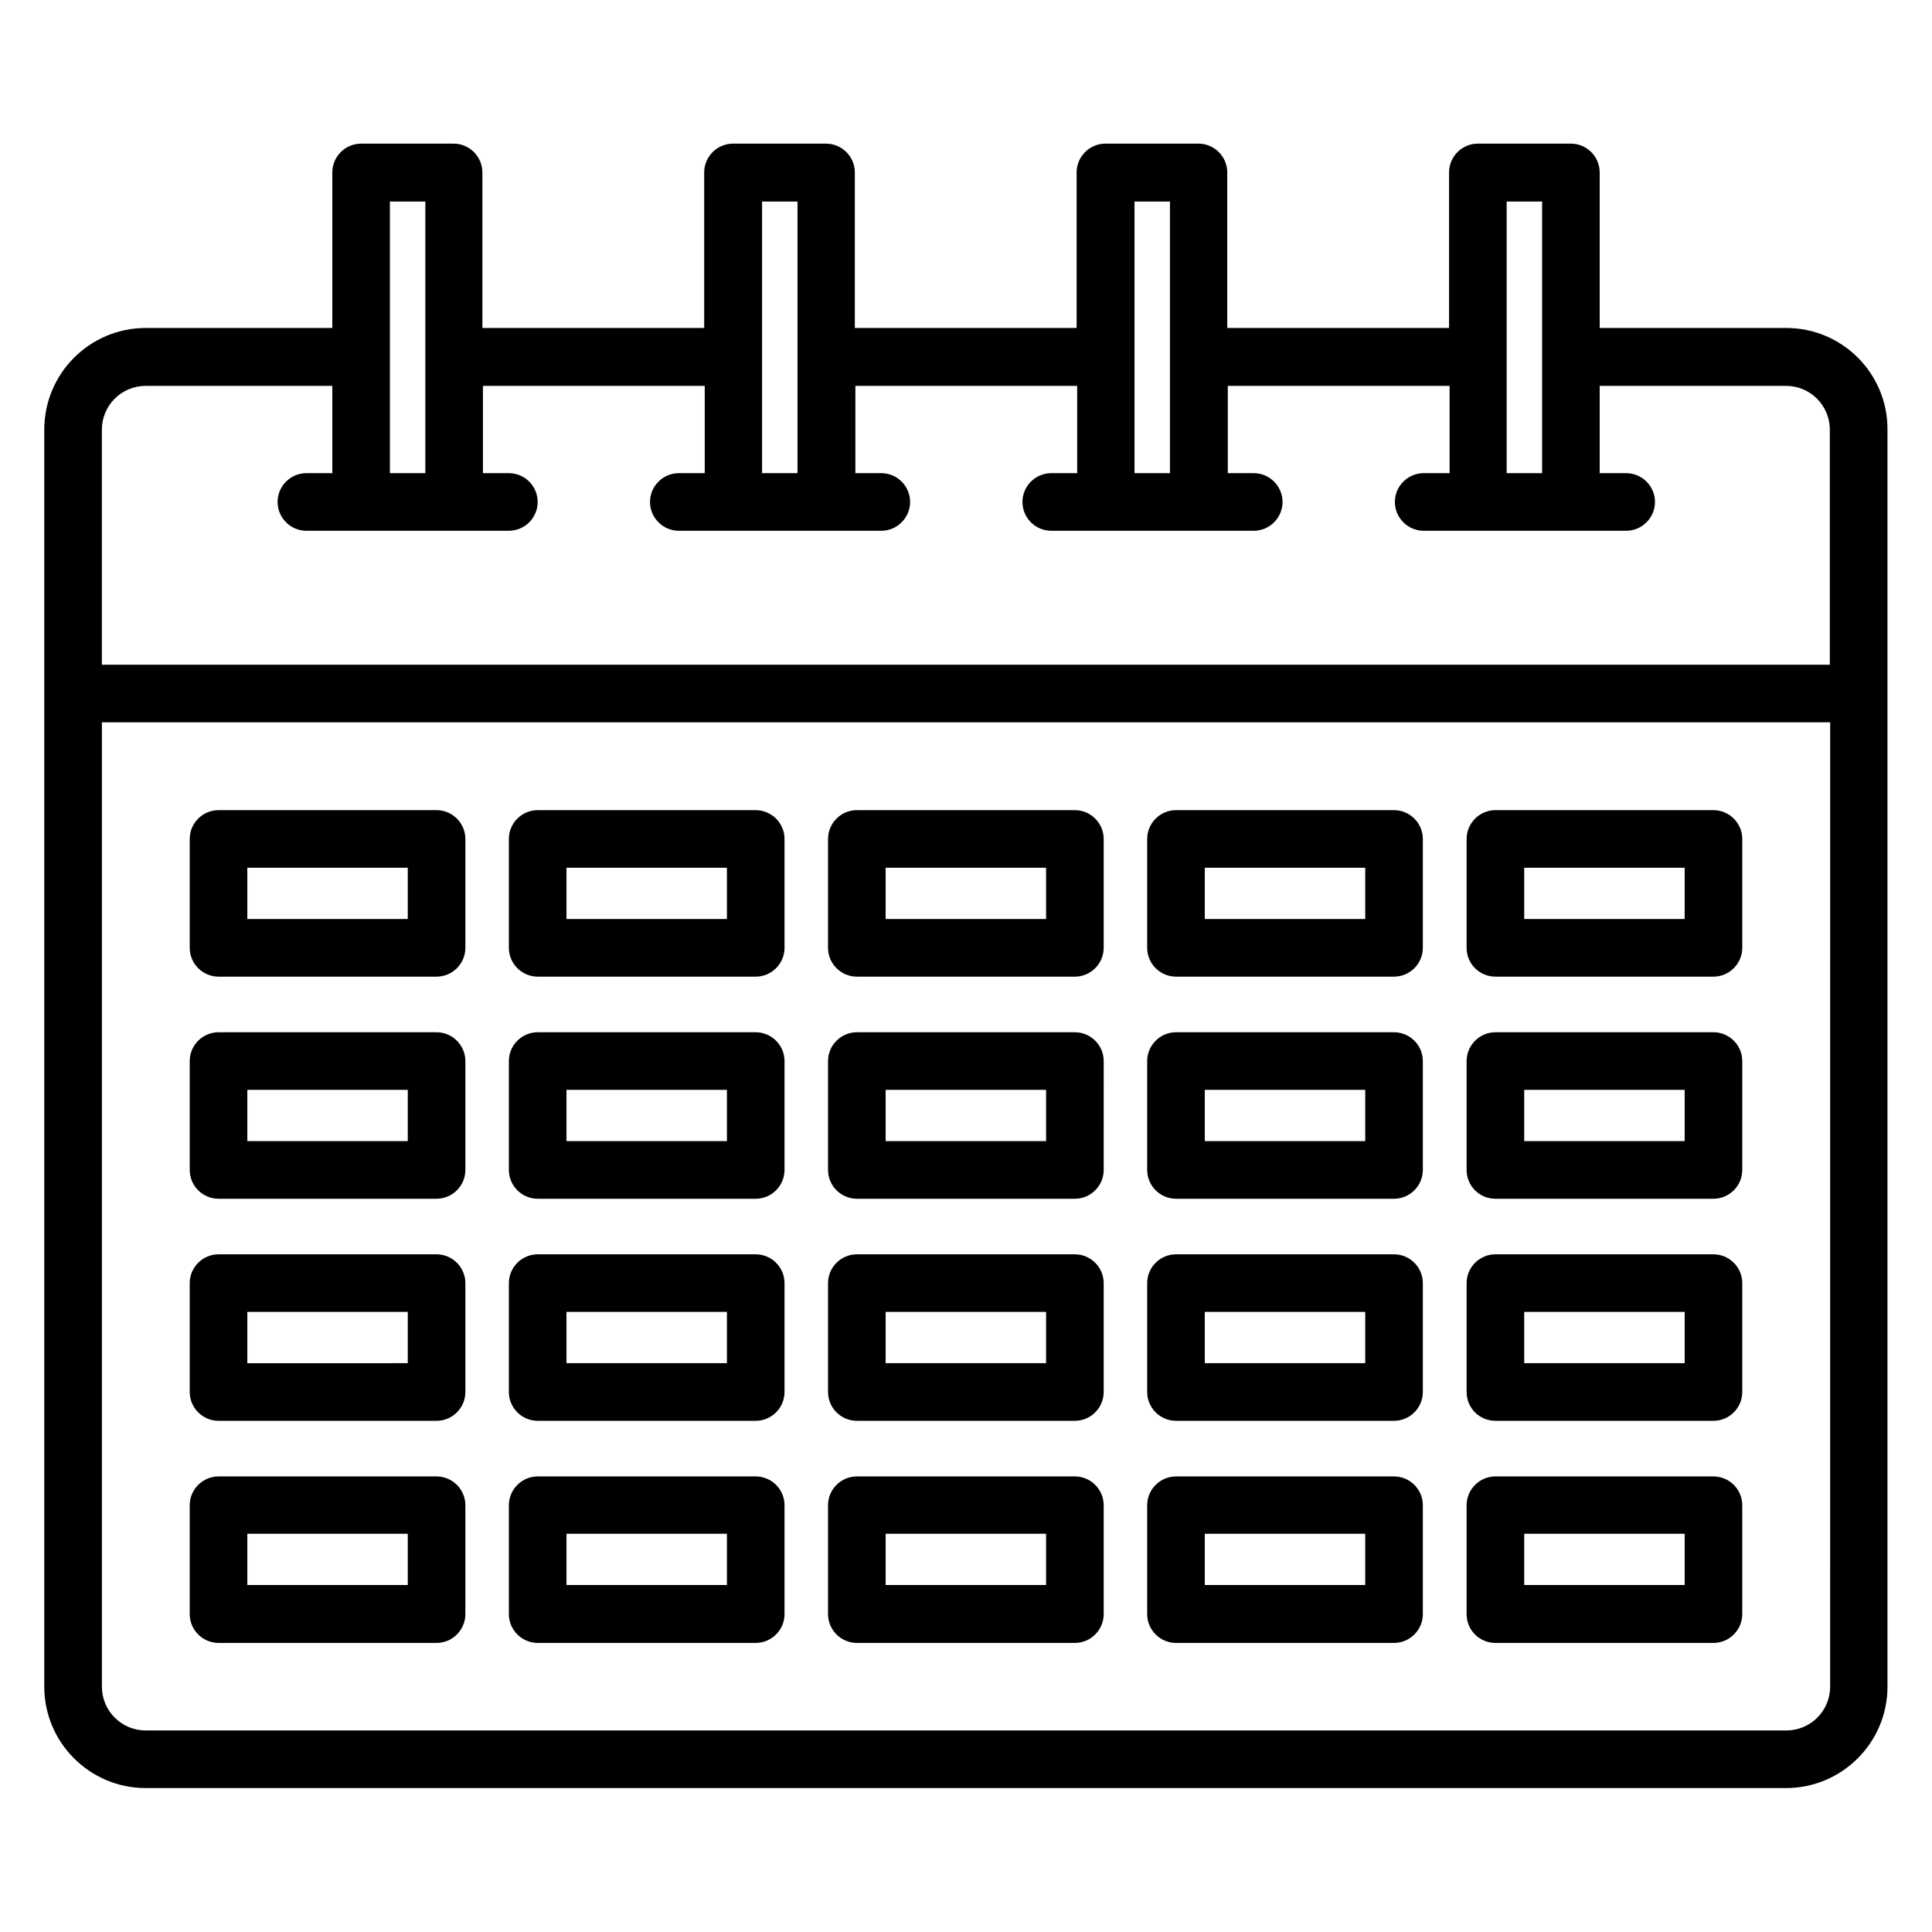 <?xml version="1.0" encoding="UTF-8"?>
<!-- Uploaded to: SVG Repo, www.svgrepo.com, Generator: SVG Repo Mixer Tools -->
<svg fill="#000000" width="800px" height="800px" version="1.1" viewBox="144 144 512 512" xmlns="http://www.w3.org/2000/svg">
 <g>
  <path d="m617.4 230.92h-49.465v-41.223c0-4.199-3.434-7.633-7.633-7.633h-24.656c-4.199 0-7.633 3.434-7.633 7.633v41.223h-58.777v-41.223c0-4.199-3.434-7.633-7.633-7.633h-24.656c-4.199 0-7.633 3.434-7.633 7.633v41.223h-58.777v-41.223c0-4.199-3.434-7.633-7.633-7.633h-24.656c-4.199 0-7.633 3.434-7.633 7.633v41.223h-58.777v-41.223c0-4.199-3.434-7.633-7.633-7.633h-24.508c-4.199 0-7.633 3.434-7.633 7.633v41.223h-49.465c-14.809 0-26.871 12.059-26.871 26.945v333.12c0 14.809 12.062 26.871 26.871 26.871h434.73c14.809 0 26.871-12.062 26.871-26.871v-333.12c0.074-14.887-11.988-26.945-26.797-26.945zm-74.121-33.512h9.391v71.984h-9.391zm-98.621 0h9.391v71.984h-9.391zm-89.312 0v71.984h-9.391v-71.984zm-98.625 0v71.984h-9.391v-71.984zm-85.723 60.457c0-6.414 5.191-11.602 11.602-11.602h49.465v23.129h-6.871c-4.199 0-7.633 3.434-7.633 7.633 0 4.199 3.434 7.633 7.633 7.633h53.664c4.199 0 7.633-3.434 7.633-7.633 0-4.199-3.434-7.633-7.633-7.633h-6.871v-23.129h58.777v23.129h-6.871c-4.199 0-7.633 3.434-7.633 7.633 0 4.199 3.434 7.633 7.633 7.633h53.664c4.199 0 7.633-3.434 7.633-7.633 0-4.199-3.434-7.633-7.633-7.633h-6.871v-23.129h58.777v23.129h-6.871c-4.199 0-7.633 3.434-7.633 7.633 0 4.199 3.434 7.633 7.633 7.633h53.664c4.199 0 7.633-3.434 7.633-7.633 0-4.199-3.434-7.633-7.633-7.633h-6.871v-23.129h58.777v23.129h-6.871c-4.199 0-7.633 3.434-7.633 7.633 0 4.199 3.434 7.633 7.633 7.633h53.664c4.199 0 7.633-3.434 7.633-7.633 0-4.199-3.434-7.633-7.633-7.633h-7.019v-23.129h49.387c6.414 0 11.602 5.191 11.602 11.602v62.289h-457.93zm458.01 333.12c0 6.414-5.191 11.602-11.602 11.602h-434.8c-6.414 0-11.602-5.191-11.602-11.602v-255.57h458.01z"/>
  <path d="m201.91 402.82h57.785c4.199 0 7.633-3.434 7.633-7.633v-28.855c0-4.199-3.434-7.633-7.633-7.633h-57.785c-4.199 0-7.633 3.434-7.633 7.633v28.855c0 4.195 3.434 7.633 7.633 7.633zm7.633-28.855h42.52v13.586h-42.52z"/>
  <path d="m286.49 402.82h57.785c4.199 0 7.633-3.434 7.633-7.633v-28.855c0-4.199-3.434-7.633-7.633-7.633h-57.785c-4.199 0-7.633 3.434-7.633 7.633v28.855c0 4.195 3.434 7.633 7.633 7.633zm7.633-28.855h42.52v13.586h-42.52z"/>
  <path d="m371.07 402.82h57.785c4.199 0 7.633-3.434 7.633-7.633v-28.855c0-4.199-3.434-7.633-7.633-7.633h-57.785c-4.199 0-7.633 3.434-7.633 7.633v28.855c0 4.195 3.438 7.633 7.633 7.633zm7.633-28.855h42.52v13.586h-42.52z"/>
  <path d="m455.65 402.82h57.785c4.199 0 7.633-3.434 7.633-7.633v-28.855c0-4.199-3.434-7.633-7.633-7.633h-57.785c-4.199 0-7.633 3.434-7.633 7.633v28.855c-0.004 4.195 3.434 7.633 7.633 7.633zm7.633-28.855h42.52v13.586h-42.52z"/>
  <path d="m540.3 402.82h57.785c4.199 0 7.633-3.434 7.633-7.633v-28.855c0-4.199-3.434-7.633-7.633-7.633h-57.785c-4.199 0-7.633 3.434-7.633 7.633v28.855c0 4.195 3.359 7.633 7.633 7.633zm7.633-28.855h42.52v13.586h-42.52z"/>
  <path d="m201.91 461.68h57.785c4.199 0 7.633-3.434 7.633-7.633v-28.855c0-4.199-3.434-7.633-7.633-7.633h-57.785c-4.199 0-7.633 3.434-7.633 7.633v28.855c0 4.199 3.434 7.633 7.633 7.633zm7.633-28.852h42.52v13.586h-42.52z"/>
  <path d="m286.49 461.68h57.785c4.199 0 7.633-3.434 7.633-7.633v-28.855c0-4.199-3.434-7.633-7.633-7.633h-57.785c-4.199 0-7.633 3.434-7.633 7.633v28.855c0 4.199 3.434 7.633 7.633 7.633zm7.633-28.852h42.52v13.586h-42.52z"/>
  <path d="m371.07 461.68h57.785c4.199 0 7.633-3.434 7.633-7.633l0.004-28.855c0-4.199-3.434-7.633-7.633-7.633h-57.785c-4.199 0-7.633 3.434-7.633 7.633v28.855c-0.004 4.199 3.434 7.633 7.629 7.633zm7.633-28.852h42.52v13.586h-42.52z"/>
  <path d="m455.65 461.68h57.785c4.199 0 7.633-3.434 7.633-7.633v-28.855c0-4.199-3.434-7.633-7.633-7.633h-57.785c-4.199 0-7.633 3.434-7.633 7.633v28.855c-0.004 4.199 3.434 7.633 7.633 7.633zm7.633-28.852h42.52v13.586h-42.52z"/>
  <path d="m540.3 461.68h57.785c4.199 0 7.633-3.434 7.633-7.633l0.004-28.855c0-4.199-3.434-7.633-7.633-7.633h-57.785c-4.199 0-7.633 3.434-7.633 7.633v28.855c-0.004 4.199 3.356 7.633 7.629 7.633zm7.633-28.852h42.52v13.586h-42.52z"/>
  <path d="m201.91 520.53h57.785c4.199 0 7.633-3.434 7.633-7.633v-28.855c0-4.199-3.434-7.633-7.633-7.633h-57.785c-4.199 0-7.633 3.434-7.633 7.633v28.855c0 4.199 3.434 7.633 7.633 7.633zm7.633-28.855h42.52v13.586l-42.52 0.004z"/>
  <path d="m286.49 520.53h57.785c4.199 0 7.633-3.434 7.633-7.633v-28.855c0-4.199-3.434-7.633-7.633-7.633h-57.785c-4.199 0-7.633 3.434-7.633 7.633v28.855c0 4.199 3.434 7.633 7.633 7.633zm7.633-28.855h42.52v13.586h-42.52z"/>
  <path d="m371.07 520.53h57.785c4.199 0 7.633-3.434 7.633-7.633v-28.855c0-4.199-3.434-7.633-7.633-7.633h-57.785c-4.199 0-7.633 3.434-7.633 7.633v28.855c0 4.199 3.438 7.633 7.633 7.633zm7.633-28.855h42.52v13.586h-42.52z"/>
  <path d="m455.65 520.53h57.785c4.199 0 7.633-3.434 7.633-7.633v-28.855c0-4.199-3.434-7.633-7.633-7.633h-57.785c-4.199 0-7.633 3.434-7.633 7.633v28.855c-0.004 4.199 3.434 7.633 7.633 7.633zm7.633-28.855h42.52v13.586h-42.52z"/>
  <path d="m540.3 520.53h57.785c4.199 0 7.633-3.434 7.633-7.633v-28.855c0-4.199-3.434-7.633-7.633-7.633h-57.785c-4.199 0-7.633 3.434-7.633 7.633v28.855c0 4.199 3.359 7.633 7.633 7.633zm7.633-28.855h42.52v13.586h-42.52z"/>
  <path d="m201.91 579.39h57.785c4.199 0 7.633-3.434 7.633-7.633v-28.855c0-4.199-3.434-7.633-7.633-7.633h-57.785c-4.199 0-7.633 3.434-7.633 7.633v28.855c0 4.195 3.434 7.633 7.633 7.633zm7.633-28.934h42.52v13.586l-42.52 0.004z"/>
  <path d="m286.49 579.39h57.785c4.199 0 7.633-3.434 7.633-7.633v-28.855c0-4.199-3.434-7.633-7.633-7.633h-57.785c-4.199 0-7.633 3.434-7.633 7.633v28.855c0 4.195 3.434 7.633 7.633 7.633zm7.633-28.934h42.52v13.586h-42.52z"/>
  <path d="m371.07 579.39h57.785c4.199 0 7.633-3.434 7.633-7.633v-28.855c0-4.199-3.434-7.633-7.633-7.633h-57.785c-4.199 0-7.633 3.434-7.633 7.633v28.855c0 4.195 3.438 7.633 7.633 7.633zm7.633-28.934h42.52v13.586h-42.52z"/>
  <path d="m455.65 579.39h57.785c4.199 0 7.633-3.434 7.633-7.633v-28.855c0-4.199-3.434-7.633-7.633-7.633h-57.785c-4.199 0-7.633 3.434-7.633 7.633v28.855c-0.004 4.195 3.434 7.633 7.633 7.633zm7.633-28.934h42.52v13.586h-42.52z"/>
  <path d="m540.3 579.39h57.785c4.199 0 7.633-3.434 7.633-7.633v-28.855c0-4.199-3.434-7.633-7.633-7.633h-57.785c-4.199 0-7.633 3.434-7.633 7.633v28.855c0 4.195 3.359 7.633 7.633 7.633zm7.633-28.934h42.52v13.586h-42.52z"/>
 </g>
</svg>